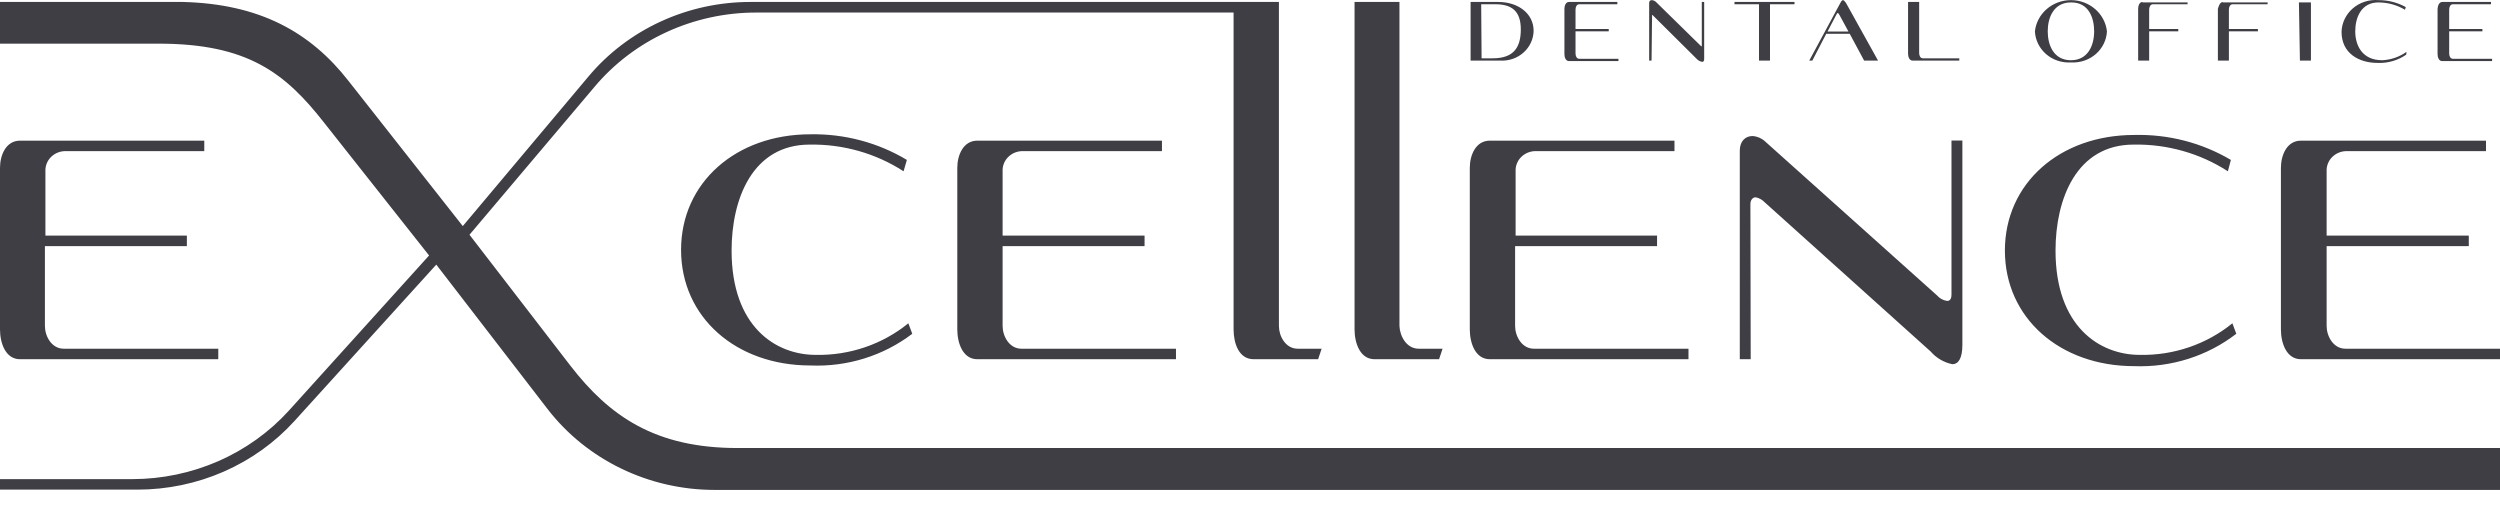 <?xml version="1.0" encoding="UTF-8"?> <svg xmlns="http://www.w3.org/2000/svg" width="143" height="29" viewBox="0 0 143 29" fill="none"><path d="M10.689 13.478V14.079H2.569V18.646C2.569 19.224 2.947 19.946 3.645 19.946H12.486V20.547H1.144C0.32 20.547 0 19.632 0 18.839V9.605C0 8.861 0.349 8.045 1.144 8.045H11.685V8.646H3.674C3.373 8.663 3.092 8.794 2.89 9.009C2.689 9.225 2.584 9.508 2.598 9.798V13.478H10.689ZM51.684 9.798C50.099 8.771 48.225 8.239 46.316 8.271C43.043 8.271 41.847 11.373 41.847 14.332C41.847 18.685 44.365 20.299 46.665 20.299C48.599 20.337 50.481 19.694 51.958 18.492L52.182 19.092C50.528 20.352 48.457 20.996 46.35 20.905C42.105 20.905 38.957 18.15 38.957 14.293C38.957 10.437 42.105 7.682 46.35 7.682C48.3 7.645 50.218 8.154 51.873 9.147L51.684 9.798ZM65.469 13.478V14.079H57.349V18.646C57.349 19.224 57.727 19.946 58.425 19.946H67.266V20.547H55.901C55.077 20.547 54.757 19.632 54.757 18.839V9.605C54.757 8.861 55.106 8.045 55.901 8.045H66.464V8.646H58.425C58.124 8.663 57.843 8.794 57.641 9.009C57.44 9.225 57.335 9.508 57.349 9.798V13.478H65.469ZM81.148 19.946H82.515L82.315 20.547H78.624C77.8 20.547 77.48 19.632 77.48 18.839V0.112H80.049V18.646C80.072 19.224 80.45 19.946 81.148 19.946ZM94.784 13.478V14.079H86.664V18.646C86.664 19.224 87.042 19.946 87.74 19.946H96.581V20.547H85.216C84.392 20.547 84.072 19.632 84.072 18.839V9.605C84.072 8.861 84.421 8.045 85.216 8.045H95.78V8.646H87.769C87.468 8.663 87.186 8.794 86.985 9.009C86.784 9.225 86.679 9.508 86.693 9.798V13.478H94.784ZM100.14 20.547H99.516V8.618C99.516 8.068 99.843 7.781 100.243 7.781C100.514 7.798 100.769 7.908 100.964 8.09L110.806 16.905C110.951 17.073 111.155 17.183 111.379 17.213C111.579 17.213 111.625 17.021 111.625 16.855V8.04H112.248V19.731C112.248 20.525 112.002 20.833 111.676 20.833C111.192 20.733 110.756 20.479 110.44 20.112L100.947 11.577C100.81 11.429 100.628 11.327 100.426 11.285C100.226 11.285 100.123 11.478 100.123 11.671L100.14 20.547ZM127.435 9.798C125.844 8.768 123.962 8.236 122.045 8.271C118.778 8.271 117.576 11.373 117.576 14.332C117.576 18.685 120.099 20.299 122.4 20.299C124.334 20.337 126.216 19.694 127.693 18.492L127.916 19.092C126.264 20.368 124.189 21.025 122.074 20.944C117.828 20.944 114.68 18.189 114.68 14.332C114.68 10.475 117.828 7.72 122.074 7.72C124.023 7.669 125.946 8.165 127.607 9.147L127.435 9.798ZM141.215 13.478V14.079H133.083V18.646C133.083 19.224 133.461 19.946 134.159 19.946H143V20.547H131.613C130.789 20.547 130.468 19.632 130.468 18.839V9.605C130.468 8.861 130.817 8.045 131.613 8.045H142.199V8.646H134.159C133.858 8.663 133.577 8.794 133.376 9.009C133.174 9.225 133.069 9.508 133.083 9.798V13.478H141.215ZM42.185 25.627C37.492 25.627 34.866 23.82 32.617 20.905L26.855 13.428L34.008 4.966C35.122 3.639 36.53 2.57 38.129 1.835C39.728 1.1 41.477 0.718 43.249 0.718H70.561V18.839C70.561 19.632 70.859 20.547 71.706 20.547H75.397L75.597 19.946H74.23C73.531 19.946 73.154 19.224 73.154 18.646V0.112H42.917C41.143 0.112 39.391 0.495 37.79 1.232C36.189 1.969 34.779 3.041 33.664 4.371L26.471 12.932L19.965 4.668C17.739 1.798 14.815 0.227 10.472 0.112H0V2.497H9.064C14.146 2.497 16.297 4.15 18.546 7.026L24.543 14.613L16.532 23.478C15.414 24.712 14.035 25.7 12.487 26.378C10.94 27.055 9.259 27.406 7.559 27.406H0V28.007H7.868C9.568 28.006 11.247 27.656 12.795 26.979C14.342 26.302 15.722 25.316 16.841 24.084L24.955 15.136L31.324 23.401C32.432 24.835 33.874 26 35.533 26.802C37.192 27.605 39.023 28.023 40.88 28.023H143V25.627H42.185ZM84.118 3.467V0.112H85.697C86.841 0.112 87.723 0.773 87.723 1.764C87.718 1.997 87.666 2.226 87.568 2.438C87.47 2.65 87.329 2.841 87.153 3C86.976 3.159 86.769 3.282 86.543 3.362C86.316 3.442 86.075 3.478 85.834 3.467H84.118ZM84.747 3.335H85.388C86.584 3.335 86.99 2.712 86.99 1.682C86.99 0.652 86.492 0.244 85.543 0.244H84.724L84.747 3.335ZM89.743 0.112H92.512V0.244H90.332C90.183 0.244 90.12 0.404 90.12 0.547V1.66H92.02V1.792H90.12V3.059C90.12 3.202 90.183 3.362 90.332 3.362H92.575V3.494H89.743C89.559 3.494 89.485 3.274 89.485 3.103V0.503C89.485 0.332 89.559 0.112 89.743 0.112ZM94.469 3.467H94.332V0.172C94.332 0.056 94.395 0.007 94.486 0.007C94.578 0.015 94.663 0.054 94.727 0.117L97.279 2.618C97.308 2.618 97.325 2.657 97.342 2.657C97.359 2.657 97.342 2.624 97.342 2.602V0.112H97.479V3.373C97.479 3.494 97.433 3.539 97.365 3.539C97.245 3.519 97.136 3.46 97.056 3.373L94.532 0.866C94.532 0.866 94.532 0.866 94.498 0.866C94.463 0.866 94.498 0.866 94.498 0.91L94.469 3.467ZM100.615 0.244H99.213V0.112H102.646V0.244H101.244V3.467H100.615V0.244ZM106.629 3.467L105.805 1.935H104.46L103.665 3.467H103.488L105.29 0.128C105.336 0.045 105.382 0.007 105.422 0.007C105.462 0.007 105.548 0.095 105.611 0.205L107.425 3.467H106.629ZM105.204 0.833C105.164 0.767 105.136 0.74 105.118 0.74C105.101 0.74 105.067 0.784 105.05 0.817L104.535 1.803H105.731L105.204 0.833ZM112.071 3.467H109.399C109.216 3.467 109.141 3.247 109.141 3.076V0.112H109.776V3.032C109.776 3.175 109.839 3.335 109.988 3.335H112.071V3.467ZM118.457 3.572C118.2 3.587 117.942 3.553 117.699 3.472C117.455 3.391 117.231 3.263 117.039 3.098C116.848 2.932 116.692 2.731 116.582 2.507C116.472 2.283 116.409 2.04 116.397 1.792C116.451 1.302 116.691 0.849 117.071 0.519C117.452 0.189 117.945 0.007 118.457 0.007C118.969 0.007 119.462 0.189 119.843 0.519C120.223 0.849 120.463 1.302 120.517 1.792C120.505 2.038 120.443 2.279 120.334 2.502C120.226 2.724 120.072 2.924 119.883 3.09C119.693 3.255 119.472 3.383 119.231 3.465C118.991 3.548 118.735 3.584 118.48 3.572H118.457ZM118.457 0.139C117.467 0.139 117.13 1.01 117.13 1.792C117.13 2.574 117.467 3.445 118.457 3.445C119.447 3.445 119.785 2.574 119.785 1.792C119.785 1.01 119.47 0.139 118.48 0.139H118.457ZM122.537 0.139H125.129V0.244H123.144C123.001 0.244 122.932 0.404 122.932 0.547V1.66H124.597V1.792H122.932V3.467H122.302V0.503C122.302 0.332 122.371 0.112 122.56 0.112L122.537 0.139ZM127.115 0.139H129.707V0.244H127.704C127.556 0.244 127.493 0.404 127.493 0.547V1.66H129.152V1.792H127.493V3.467H126.863V0.503C126.915 0.332 126.983 0.112 127.166 0.112L127.115 0.139ZM131.498 0.139H132.185V3.467H131.555L131.498 0.139ZM137.638 3.125C137.162 3.457 136.583 3.624 135.996 3.599C134.926 3.599 133.936 3.048 133.936 1.82C133.943 1.565 134.005 1.314 134.117 1.083C134.229 0.852 134.388 0.645 134.586 0.475C134.784 0.305 135.015 0.176 135.267 0.096C135.518 0.015 135.784 -0.015 136.047 0.007C136.595 0.004 137.135 0.141 137.61 0.404L137.564 0.558C137.108 0.286 136.583 0.141 136.047 0.139C135.057 0.139 134.72 1.01 134.72 1.792C134.72 2.574 135.098 3.445 136.265 3.445C136.766 3.421 137.248 3.255 137.65 2.966L137.638 3.125ZM139.698 0.112H142.485V0.244H140.305C140.156 0.244 140.093 0.404 140.093 0.547V1.66H141.993V1.792H140.093V3.059C140.093 3.202 140.156 3.362 140.305 3.362H142.548V3.494H139.687C139.504 3.494 139.429 3.274 139.429 3.103V0.503C139.441 0.332 139.515 0.112 139.698 0.112Z" fill="#3F3E45"></path></svg> 